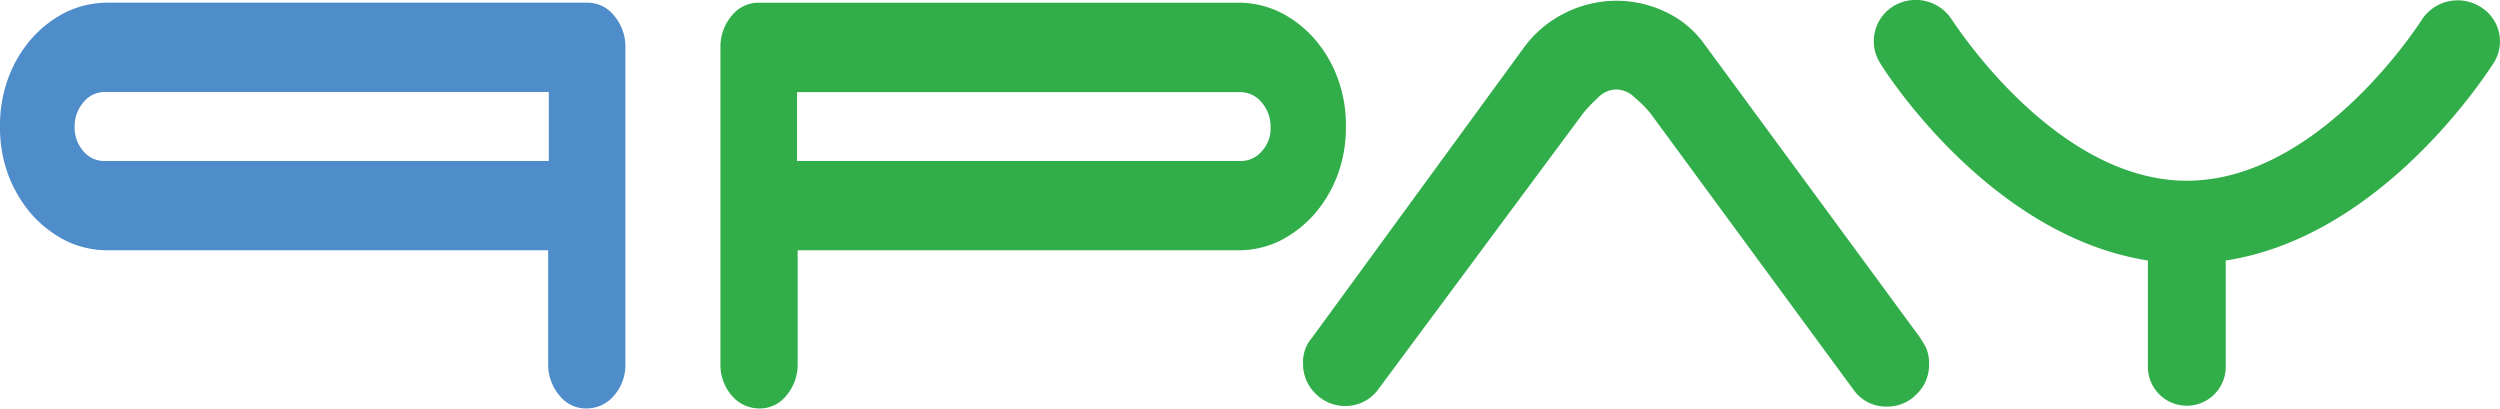 <svg xmlns="http://www.w3.org/2000/svg" viewBox="0 0 137.669 22.497">
  <defs>
    <style>
      .cls-1 {
        fill: #31ae4a;
      }

      .cls-2 {
        fill: #4e8dca;
      }
    </style>
  </defs>
  <g id="Group_1" data-name="Group 1" transform="translate(0 0)">
    <g id="Group_2" data-name="Group 2" transform="translate(39.674 0.147)">
      <g id="Group_1-2" data-name="Group 1">
        <path id="Path_2" data-name="Path 2" class="cls-1" d="M141.4.4a5.331,5.331,0,0,1,2.319.527,6.306,6.306,0,0,1,1.9,1.476,6.914,6.914,0,0,1,1.265,2.144,7.354,7.354,0,0,1,.457,2.671,7.487,7.487,0,0,1-.457,2.671,7.2,7.2,0,0,1-1.265,2.144,6.434,6.434,0,0,1-1.9,1.476,5.22,5.22,0,0,1-2.319.527H117.152V20.29a2.633,2.633,0,0,1-.633,1.757,1.857,1.857,0,0,1-1.476.7,1.987,1.987,0,0,1-1.511-.7,2.57,2.57,0,0,1-.633-1.757V2.86a2.633,2.633,0,0,1,.633-1.757,1.876,1.876,0,0,1,1.511-.7H141.4ZM117.117,5.32v3.8H141.54a1.5,1.5,0,0,0,1.16-.527,1.831,1.831,0,0,0,.492-1.37,2.019,2.019,0,0,0-.492-1.335,1.529,1.529,0,0,0-1.16-.562H117.117Z" transform="translate(-112.9 -0.4)"/>
      </g>
    </g>
    <path id="Path_3" data-name="Path 3" class="cls-2" d="M5.939.4A5.331,5.331,0,0,0,3.62.927,6.306,6.306,0,0,0,1.722,2.4,6.914,6.914,0,0,0,.457,4.547,7.487,7.487,0,0,0,0,7.217,7.487,7.487,0,0,0,.457,9.888a7.2,7.2,0,0,0,1.265,2.144,6.435,6.435,0,0,0,1.9,1.476,5.22,5.22,0,0,0,2.319.527H30.186V20.29a2.633,2.633,0,0,0,.633,1.757,1.857,1.857,0,0,0,1.476.7,1.987,1.987,0,0,0,1.511-.7,2.57,2.57,0,0,0,.633-1.757V2.86A2.633,2.633,0,0,0,33.806,1.1,1.876,1.876,0,0,0,32.295.4H5.939ZM30.221,5.32v3.8H5.763A1.5,1.5,0,0,1,4.6,8.588a1.981,1.981,0,0,1-.492-1.37A2.019,2.019,0,0,1,4.6,5.882a1.477,1.477,0,0,1,1.16-.562H30.221Z" transform="translate(0 -0.253)"/>
    <g id="Group_3" data-name="Group 3" transform="translate(71.758 0.042)">
      <path id="Path_4" data-name="Path 4" class="cls-1" d="M208.311,21.536a2.227,2.227,0,0,1-1.792.879,2.287,2.287,0,0,1-1.652-.7,2.253,2.253,0,0,1-.668-1.652,2.01,2.01,0,0,1,.492-1.406l11.7-16.024A6.188,6.188,0,0,1,218.573.8a6.343,6.343,0,0,1,2.882-.7A6.261,6.261,0,0,1,224.2.733,5.452,5.452,0,0,1,226.3,2.49l11.7,15.919a5.78,5.78,0,0,1,.492.773,2.022,2.022,0,0,1,.176.914,2.2,2.2,0,0,1-.668,1.652,2.23,2.23,0,0,1-1.652.7,2.185,2.185,0,0,1-1.827-.914L223.317,6.285a6.336,6.336,0,0,0-.843-.843,1.485,1.485,0,0,0-1.019-.457,1.424,1.424,0,0,0-1.019.457,8.546,8.546,0,0,0-.808.843Z" transform="translate(-204.2 -0.1)"/>
    </g>
    <path id="Path_5" data-name="Path 5" class="cls-1" d="M327.007.339a2.358,2.358,0,0,0-3.2.738c-.07.105-5.622,8.856-12.932,8.856s-12.862-8.785-12.932-8.856a2.368,2.368,0,0,0-3.2-.773,2.261,2.261,0,0,0-.773,3.128c.246.422,6.009,9.523,14.759,10.894v5.9a2.144,2.144,0,0,0,4.287,0v-5.9C321.736,12.99,327.5,3.853,327.78,3.431A2.213,2.213,0,0,0,327.007.339Z" transform="translate(-190.45 0.019)"/>
  </g>
</svg>
